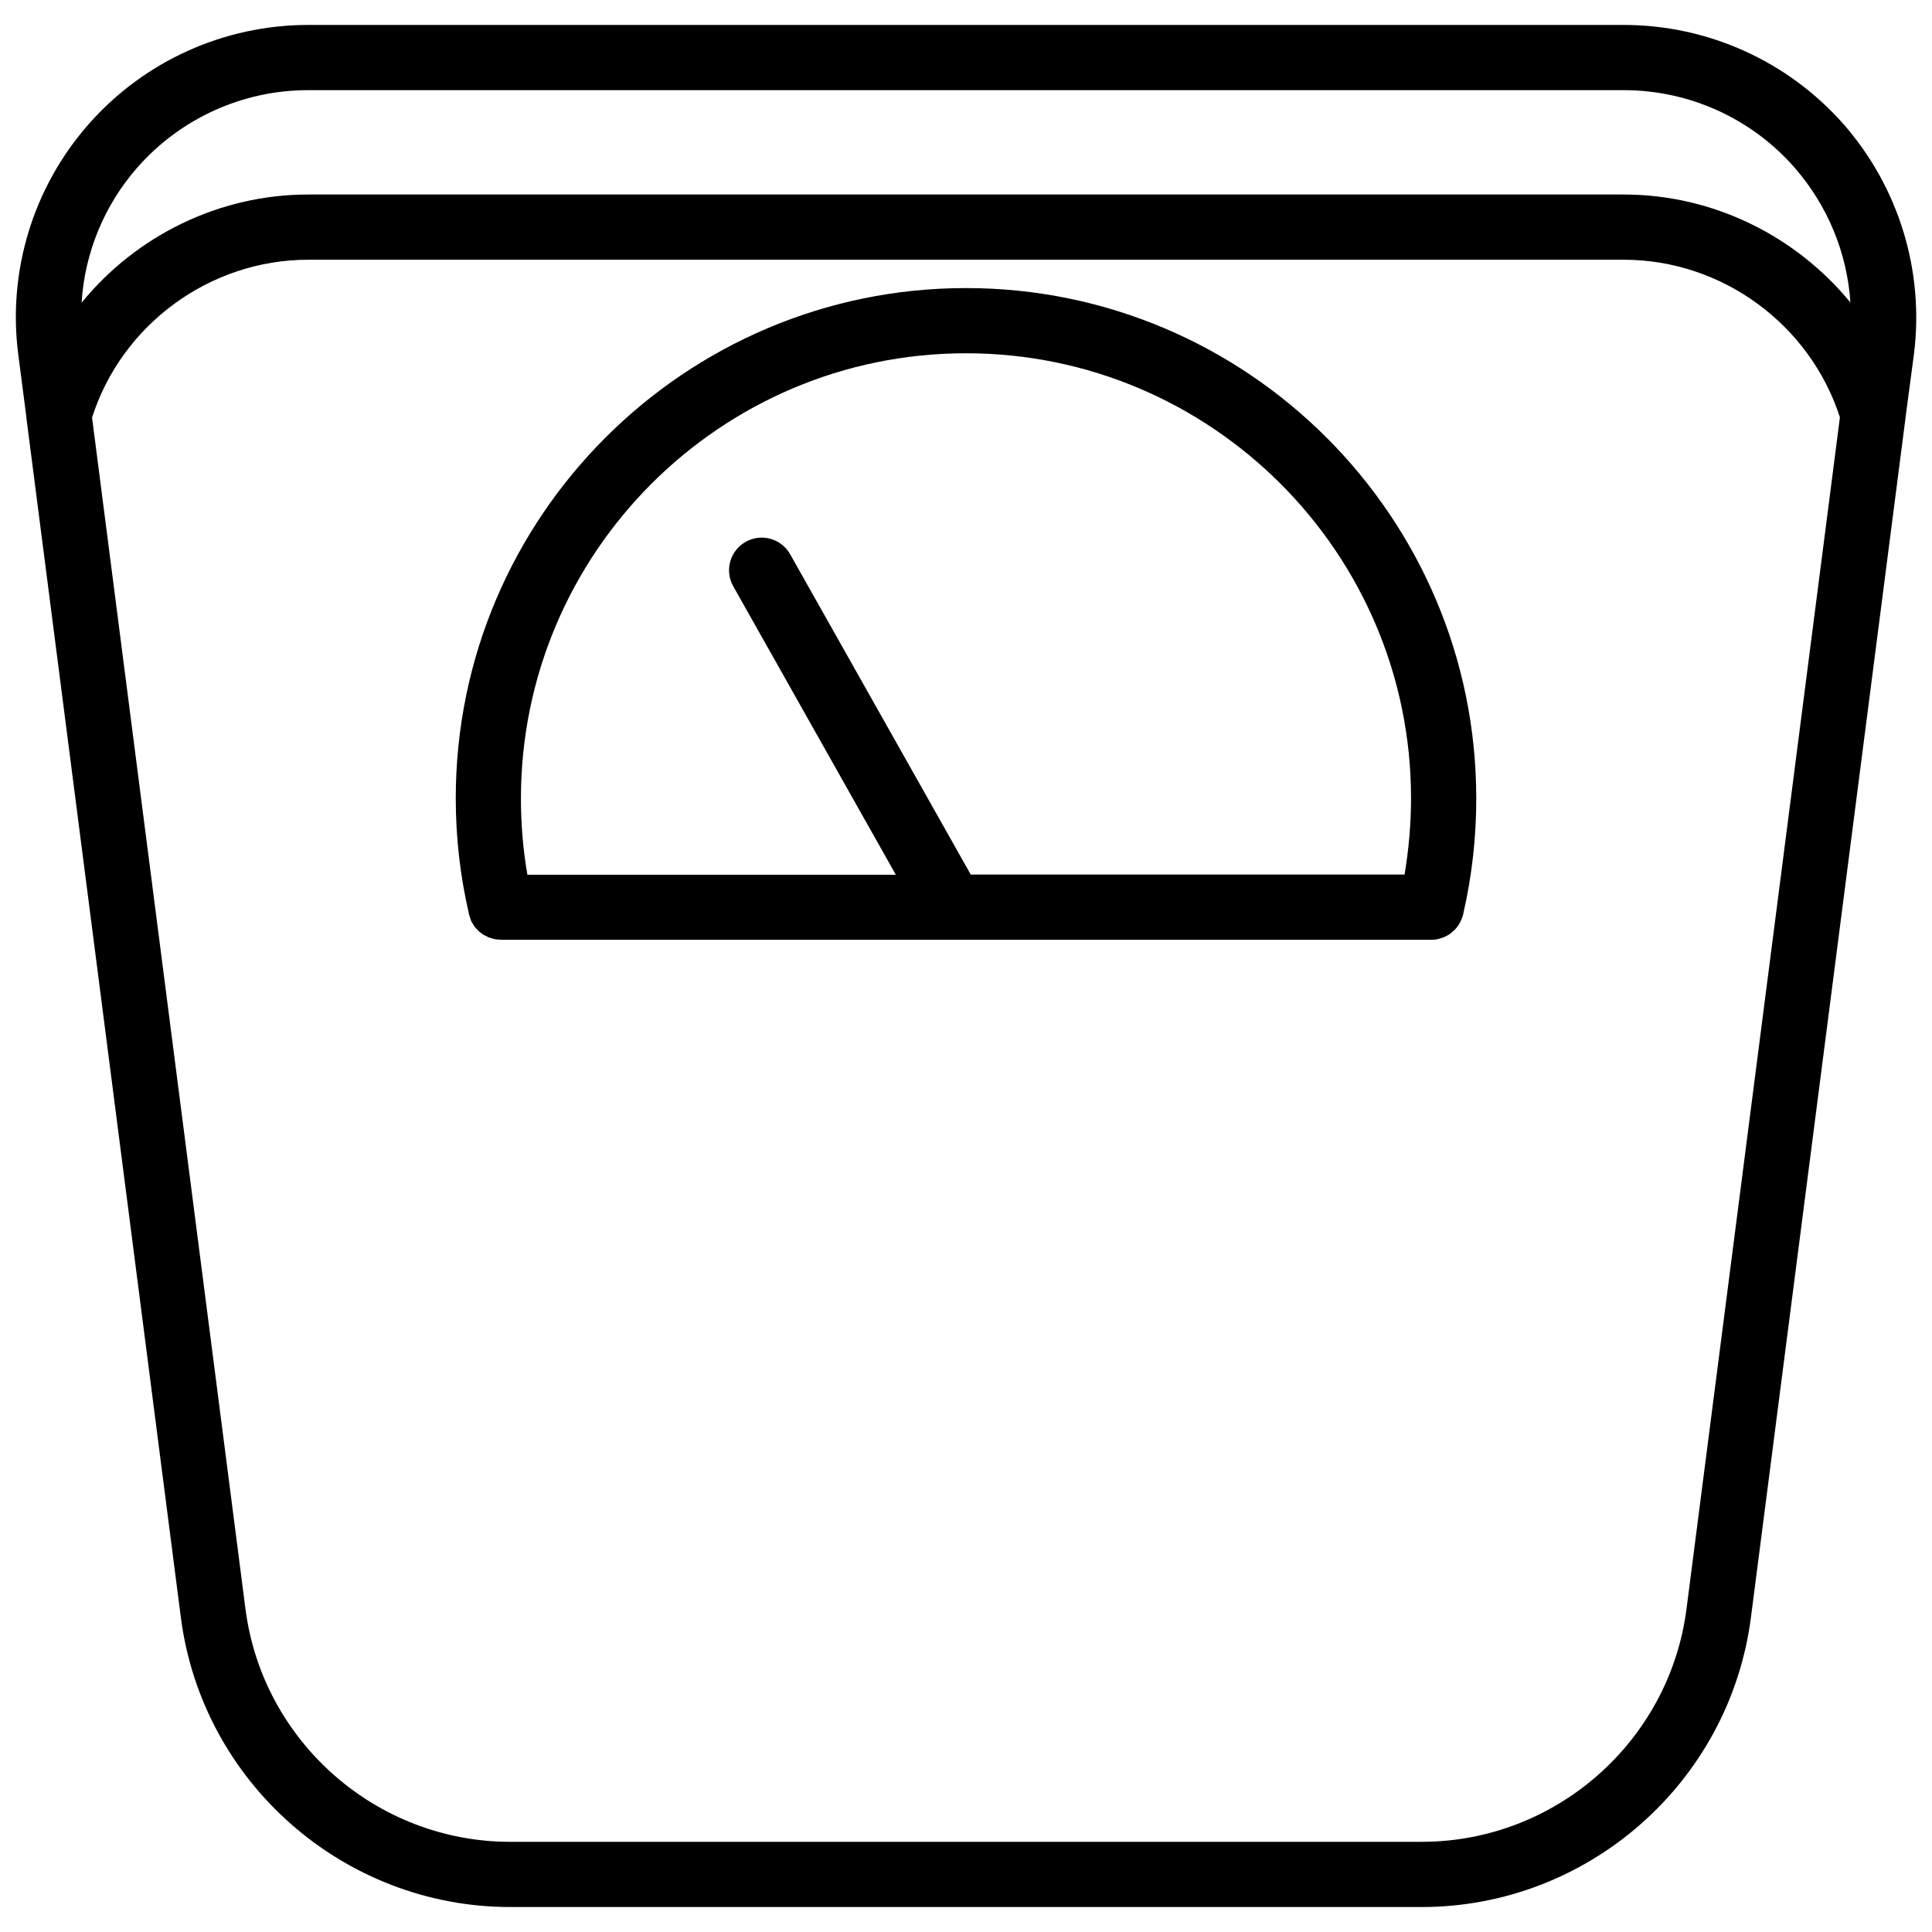 <?xml version="1.0" encoding="UTF-8"?>
<!-- Uploaded to: SVG Repo, www.svgrepo.com, Generator: SVG Repo Mixer Tools -->
<svg width="800px" height="800px" version="1.1" viewBox="144 144 512 512" xmlns="http://www.w3.org/2000/svg">
 <defs>
  <clipPath id="a">
   <path d="m148.09 150h503.81v500h-503.81z"/>
  </clipPath>
 </defs>
 <g clip-path="url(#a)">
  <path d="m651.2 237.97c2.82-22.066-3.981-44.336-18.641-61.062-14.762-16.727-35.973-26.297-58.242-26.297h-348.64c-22.27 0-43.48 9.574-58.191 26.301-14.711 16.727-21.512 38.996-18.641 61.062l2.168 16.727v0.203l40.91 317.7c5.644 43.781 43.176 76.781 87.309 76.781h241.48c44.133 0 81.668-33 87.309-76.781l40.961-317.85v-0.102zm-470.76-49.625c11.438-13 27.91-20.453 45.191-20.453h348.69c17.281 0 33.805 7.457 45.191 20.453 8.816 10.078 14.008 22.672 14.863 35.82-14.461-17.633-36.375-28.617-60.055-28.617h-348.64c-23.68 0-45.645 10.984-60.055 28.668 0.809-13.199 5.996-25.844 14.812-35.871zm410.5 382.04c-4.535 35.164-34.711 61.715-70.18 61.715l-241.53 0.004c-35.469 0-65.645-26.551-70.18-61.715l-40.656-315.74c7.91-24.688 31.234-41.816 57.281-41.816h348.64c26.047 0 49.324 17.129 57.281 41.766z"/>
 </g>
 <path d="m535.22 355.56c0-74.562-60.66-135.22-135.22-135.22s-135.22 60.66-135.22 135.22c0 10.277 1.16 20.555 3.477 30.531v0.102c0 0.051 0 0.102 0.051 0.203 0.051 0.203 0.152 0.402 0.203 0.605 0.102 0.301 0.203 0.656 0.301 0.957 0.102 0.25 0.25 0.453 0.402 0.707 0.152 0.25 0.25 0.504 0.453 0.754 0.152 0.25 0.352 0.453 0.555 0.656s0.352 0.402 0.555 0.605c0.203 0.203 0.402 0.352 0.605 0.504 0.203 0.203 0.453 0.352 0.707 0.504 0.203 0.152 0.453 0.25 0.707 0.352 0.25 0.152 0.504 0.301 0.805 0.402 0.25 0.102 0.555 0.152 0.805 0.25 0.25 0.102 0.504 0.152 0.805 0.203 0.301 0.051 0.656 0.102 1.008 0.102 0.203 0 0.402 0.051 0.605 0.051h246.52c0.555 0 1.109-0.051 1.613-0.152 0.152-0.051 0.352-0.102 0.504-0.152 0.352-0.102 0.656-0.203 1.008-0.301 0.203-0.102 0.402-0.152 0.555-0.25 0.301-0.152 0.555-0.301 0.855-0.453 0.203-0.102 0.352-0.203 0.504-0.352 0.25-0.203 0.504-0.402 0.754-0.656 0.152-0.102 0.301-0.25 0.402-0.352 0.25-0.25 0.504-0.555 0.707-0.855 0.102-0.102 0.203-0.203 0.25-0.352 0.301-0.453 0.555-0.906 0.754-1.41 0.051-0.102 0.051-0.152 0.102-0.25 0.152-0.352 0.301-0.754 0.402-1.16 0-0.051 0-0.102 0.051-0.203v-0.102c2.266-9.883 3.426-20.16 3.426-30.488zm-135.22-117.94c65.043 0 117.94 52.898 117.94 117.94 0 6.801-0.605 13.551-1.715 20.203h-114.97l-47.863-84.891c-2.316-4.133-7.609-5.644-11.789-3.273-4.133 2.316-5.644 7.609-3.273 11.789l43.074 76.43-97.637-0.004c-1.16-6.648-1.715-13.453-1.715-20.203 0.004-65.094 52.902-117.99 117.95-117.99z"/>
</svg>